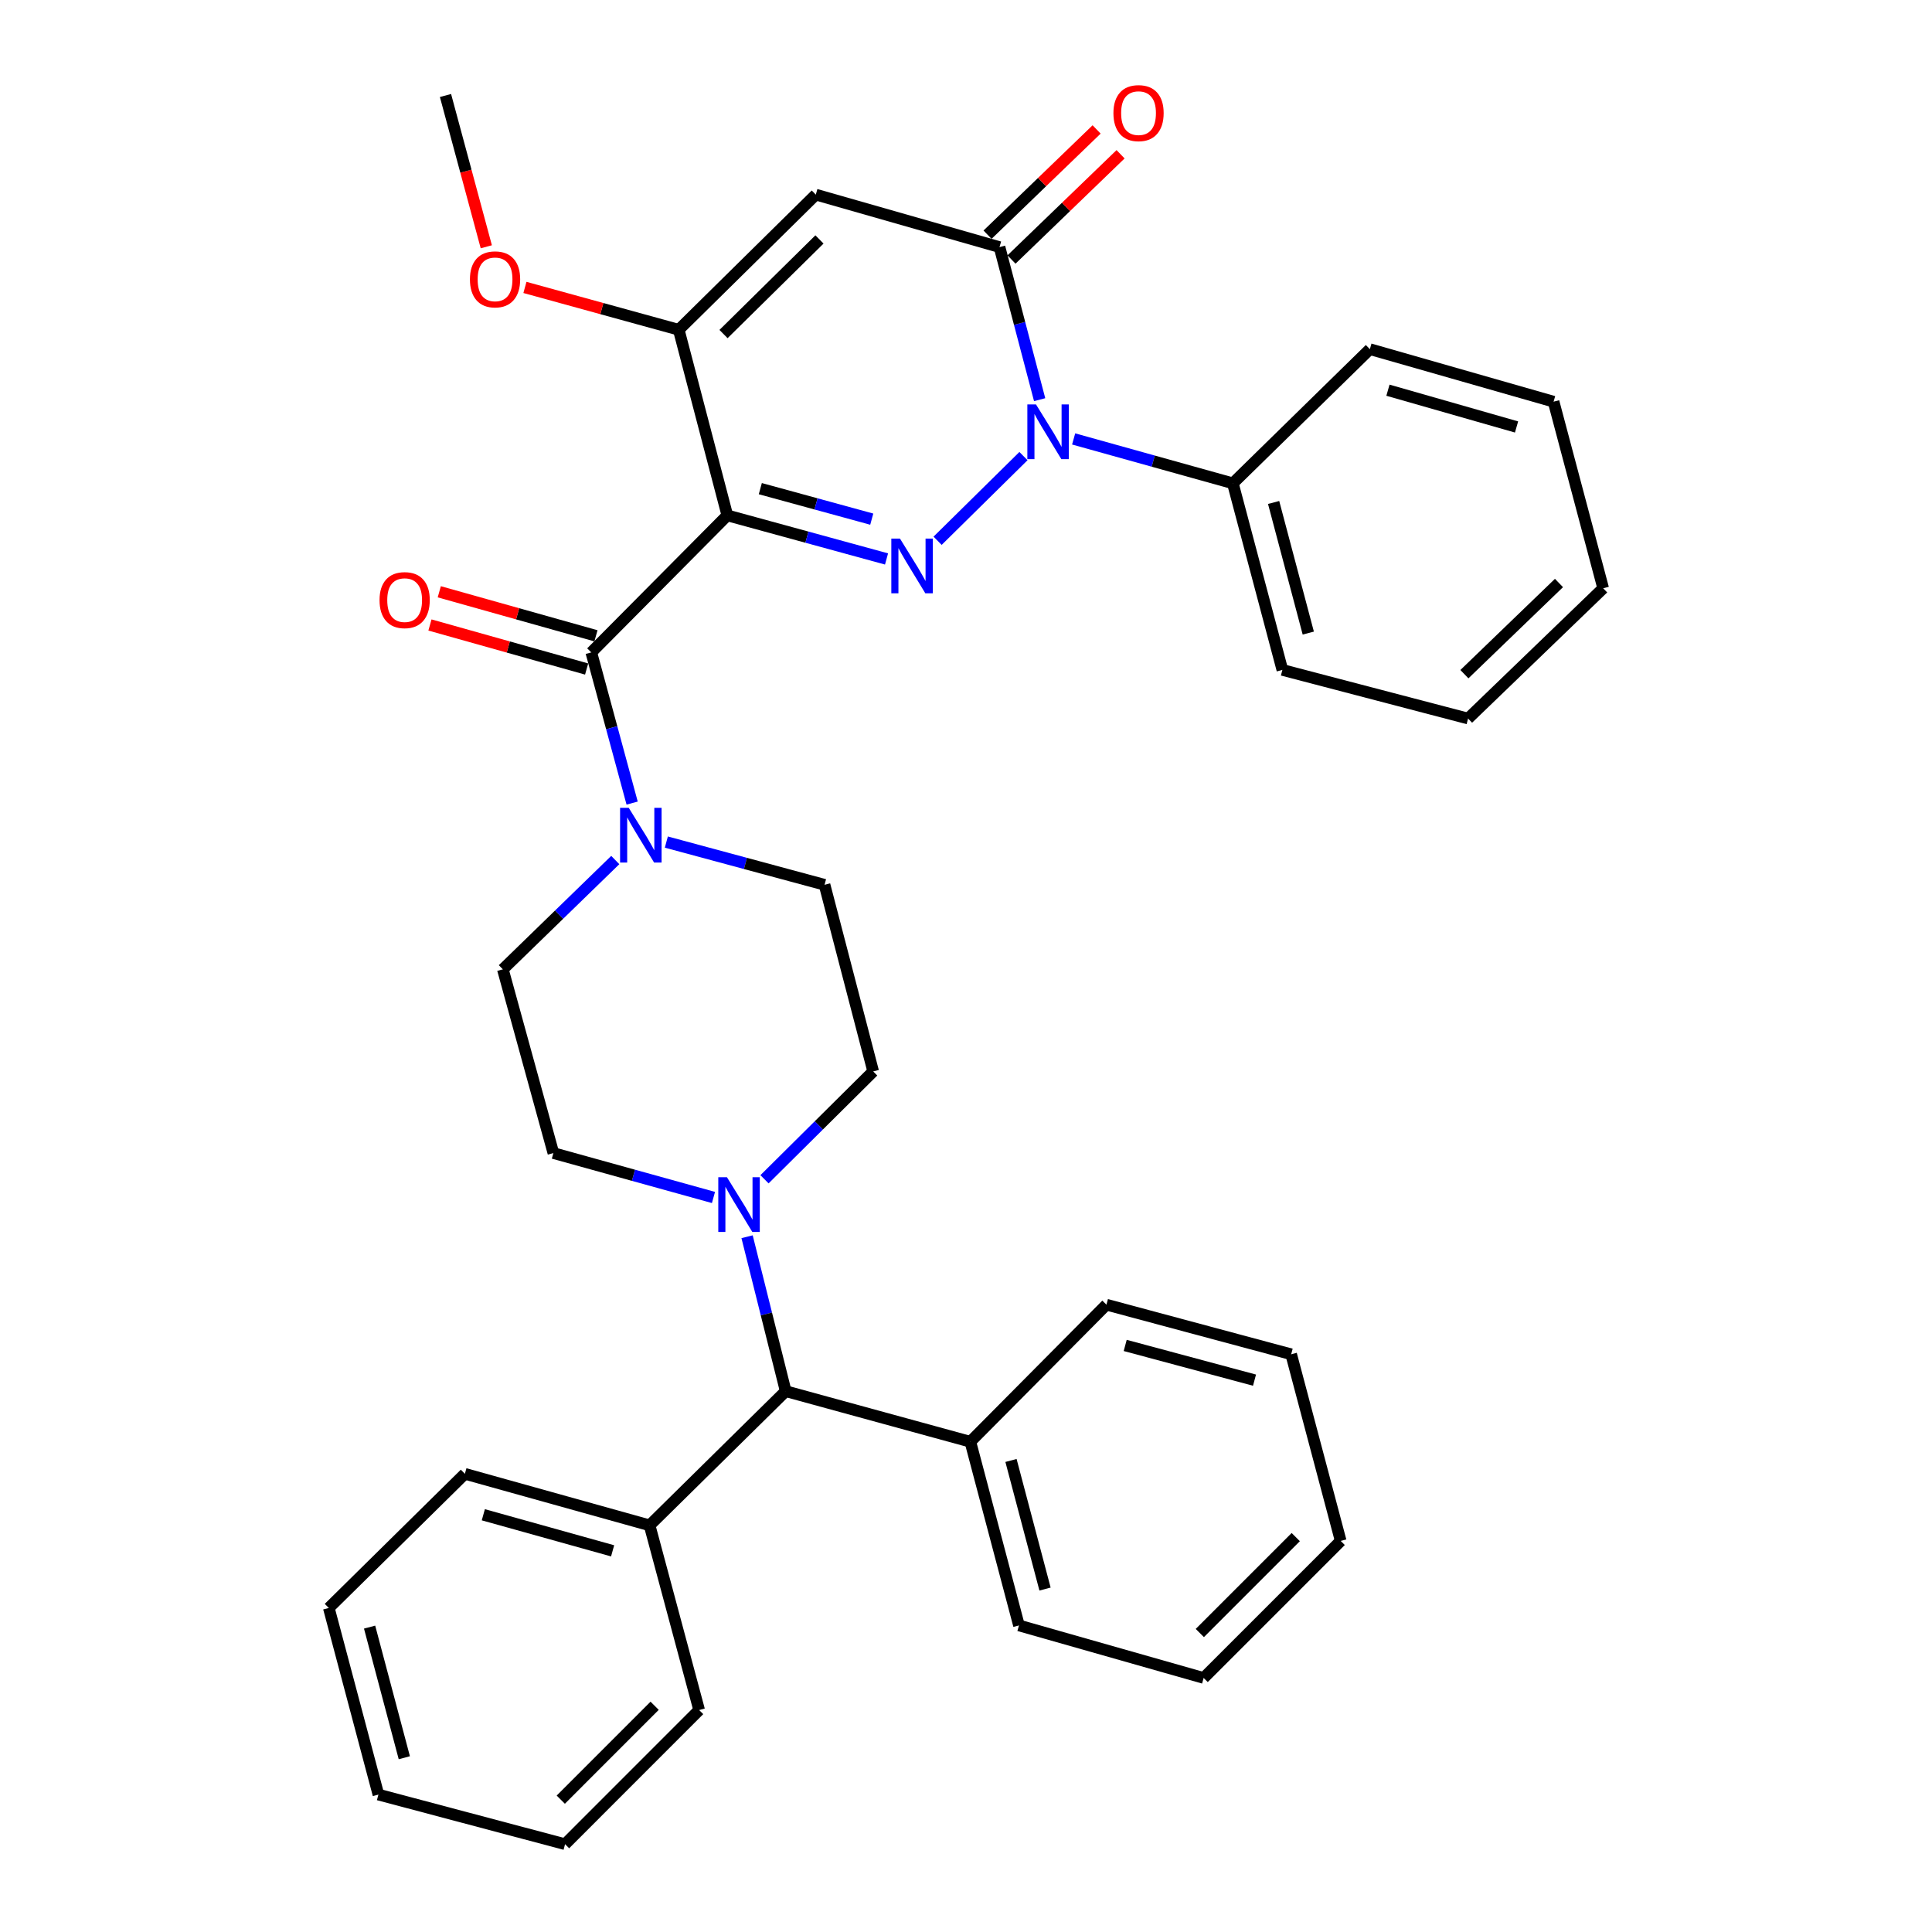 <?xml version='1.0' encoding='iso-8859-1'?>
<svg version='1.1' baseProfile='full'
              xmlns='http://www.w3.org/2000/svg'
                      xmlns:rdkit='http://www.rdkit.org/xml'
                      xmlns:xlink='http://www.w3.org/1999/xlink'
                  xml:space='preserve'
width='1000px' height='1000px' viewBox='0 0 1000 1000'>
<!-- END OF HEADER -->
<rect style='opacity:1.0;fill:#FFFFFF;stroke:none' width='1000' height='1000' x='0' y='0'> </rect>
<path class='bond-0' d='M 376.462,266.763 L 417.665,278.038' style='fill:none;fill-rule:evenodd;stroke:#000000;stroke-width:6px;stroke-linecap:butt;stroke-linejoin:miter;stroke-opacity:1' />
<path class='bond-0' d='M 417.665,278.038 L 458.868,289.313' style='fill:none;fill-rule:evenodd;stroke:#0000FF;stroke-width:6px;stroke-linecap:butt;stroke-linejoin:miter;stroke-opacity:1' />
<path class='bond-0' d='M 393.536,252.923 L 422.378,260.816' style='fill:none;fill-rule:evenodd;stroke:#000000;stroke-width:6px;stroke-linecap:butt;stroke-linejoin:miter;stroke-opacity:1' />
<path class='bond-0' d='M 422.378,260.816 L 451.22,268.709' style='fill:none;fill-rule:evenodd;stroke:#0000FF;stroke-width:6px;stroke-linecap:butt;stroke-linejoin:miter;stroke-opacity:1' />
<path class='bond-4' d='M 376.462,266.763 L 306.053,337.688' style='fill:none;fill-rule:evenodd;stroke:#000000;stroke-width:6px;stroke-linecap:butt;stroke-linejoin:miter;stroke-opacity:1' />
<path class='bond-5' d='M 376.462,266.763 L 351.316,170.682' style='fill:none;fill-rule:evenodd;stroke:#000000;stroke-width:6px;stroke-linecap:butt;stroke-linejoin:miter;stroke-opacity:1' />
<path class='bond-1' d='M 485.298,279.903 L 529.747,236.074' style='fill:none;fill-rule:evenodd;stroke:#0000FF;stroke-width:6px;stroke-linecap:butt;stroke-linejoin:miter;stroke-opacity:1' />
<path class='bond-9' d='M 555.717,227.19 L 596.919,238.679' style='fill:none;fill-rule:evenodd;stroke:#0000FF;stroke-width:6px;stroke-linecap:butt;stroke-linejoin:miter;stroke-opacity:1' />
<path class='bond-9' d='M 596.919,238.679 L 638.12,250.167' style='fill:none;fill-rule:evenodd;stroke:#000000;stroke-width:6px;stroke-linecap:butt;stroke-linejoin:miter;stroke-opacity:1' />
<path class='bond-35' d='M 538.121,206.872 L 527.735,167.386' style='fill:none;fill-rule:evenodd;stroke:#0000FF;stroke-width:6px;stroke-linecap:butt;stroke-linejoin:miter;stroke-opacity:1' />
<path class='bond-35' d='M 527.735,167.386 L 517.349,127.899' style='fill:none;fill-rule:evenodd;stroke:#000000;stroke-width:6px;stroke-linecap:butt;stroke-linejoin:miter;stroke-opacity:1' />
<path class='bond-2' d='M 517.349,127.899 L 422.26,100.729' style='fill:none;fill-rule:evenodd;stroke:#000000;stroke-width:6px;stroke-linecap:butt;stroke-linejoin:miter;stroke-opacity:1' />
<path class='bond-10' d='M 523.548,134.324 L 551.777,107.088' style='fill:none;fill-rule:evenodd;stroke:#000000;stroke-width:6px;stroke-linecap:butt;stroke-linejoin:miter;stroke-opacity:1' />
<path class='bond-10' d='M 551.777,107.088 L 580.005,79.852' style='fill:none;fill-rule:evenodd;stroke:#FF0000;stroke-width:6px;stroke-linecap:butt;stroke-linejoin:miter;stroke-opacity:1' />
<path class='bond-10' d='M 511.15,121.474 L 539.379,94.238' style='fill:none;fill-rule:evenodd;stroke:#000000;stroke-width:6px;stroke-linecap:butt;stroke-linejoin:miter;stroke-opacity:1' />
<path class='bond-10' d='M 539.379,94.238 L 567.607,67.002' style='fill:none;fill-rule:evenodd;stroke:#FF0000;stroke-width:6px;stroke-linecap:butt;stroke-linejoin:miter;stroke-opacity:1' />
<path class='bond-3' d='M 422.26,100.729 L 351.316,170.682' style='fill:none;fill-rule:evenodd;stroke:#000000;stroke-width:6px;stroke-linecap:butt;stroke-linejoin:miter;stroke-opacity:1' />
<path class='bond-3' d='M 424.155,123.936 L 374.494,172.903' style='fill:none;fill-rule:evenodd;stroke:#000000;stroke-width:6px;stroke-linecap:butt;stroke-linejoin:miter;stroke-opacity:1' />
<path class='bond-6' d='M 306.053,337.688 L 316.623,376.684' style='fill:none;fill-rule:evenodd;stroke:#000000;stroke-width:6px;stroke-linecap:butt;stroke-linejoin:miter;stroke-opacity:1' />
<path class='bond-6' d='M 316.623,376.684 L 327.193,415.68' style='fill:none;fill-rule:evenodd;stroke:#0000FF;stroke-width:6px;stroke-linecap:butt;stroke-linejoin:miter;stroke-opacity:1' />
<path class='bond-11' d='M 308.468,329.093 L 267.919,317.697' style='fill:none;fill-rule:evenodd;stroke:#000000;stroke-width:6px;stroke-linecap:butt;stroke-linejoin:miter;stroke-opacity:1' />
<path class='bond-11' d='M 267.919,317.697 L 227.37,306.302' style='fill:none;fill-rule:evenodd;stroke:#FF0000;stroke-width:6px;stroke-linecap:butt;stroke-linejoin:miter;stroke-opacity:1' />
<path class='bond-11' d='M 303.637,346.282 L 263.088,334.887' style='fill:none;fill-rule:evenodd;stroke:#000000;stroke-width:6px;stroke-linecap:butt;stroke-linejoin:miter;stroke-opacity:1' />
<path class='bond-11' d='M 263.088,334.887 L 222.54,323.491' style='fill:none;fill-rule:evenodd;stroke:#FF0000;stroke-width:6px;stroke-linecap:butt;stroke-linejoin:miter;stroke-opacity:1' />
<path class='bond-18' d='M 351.316,170.682 L 311.509,159.726' style='fill:none;fill-rule:evenodd;stroke:#000000;stroke-width:6px;stroke-linecap:butt;stroke-linejoin:miter;stroke-opacity:1' />
<path class='bond-18' d='M 311.509,159.726 L 271.702,148.771' style='fill:none;fill-rule:evenodd;stroke:#FF0000;stroke-width:6px;stroke-linecap:butt;stroke-linejoin:miter;stroke-opacity:1' />
<path class='bond-12' d='M 318.465,445.153 L 289.369,473.44' style='fill:none;fill-rule:evenodd;stroke:#0000FF;stroke-width:6px;stroke-linecap:butt;stroke-linejoin:miter;stroke-opacity:1' />
<path class='bond-12' d='M 289.369,473.44 L 260.274,501.727' style='fill:none;fill-rule:evenodd;stroke:#000000;stroke-width:6px;stroke-linecap:butt;stroke-linejoin:miter;stroke-opacity:1' />
<path class='bond-13' d='M 344.897,435.855 L 385.84,446.909' style='fill:none;fill-rule:evenodd;stroke:#0000FF;stroke-width:6px;stroke-linecap:butt;stroke-linejoin:miter;stroke-opacity:1' />
<path class='bond-13' d='M 385.84,446.909 L 426.784,457.962' style='fill:none;fill-rule:evenodd;stroke:#000000;stroke-width:6px;stroke-linecap:butt;stroke-linejoin:miter;stroke-opacity:1' />
<path class='bond-7' d='M 395.708,610.394 L 423.834,582.482' style='fill:none;fill-rule:evenodd;stroke:#0000FF;stroke-width:6px;stroke-linecap:butt;stroke-linejoin:miter;stroke-opacity:1' />
<path class='bond-7' d='M 423.834,582.482 L 451.96,554.569' style='fill:none;fill-rule:evenodd;stroke:#000000;stroke-width:6px;stroke-linecap:butt;stroke-linejoin:miter;stroke-opacity:1' />
<path class='bond-8' d='M 386.686,640.129 L 396.681,680.098' style='fill:none;fill-rule:evenodd;stroke:#0000FF;stroke-width:6px;stroke-linecap:butt;stroke-linejoin:miter;stroke-opacity:1' />
<path class='bond-8' d='M 396.681,680.098 L 406.677,720.067' style='fill:none;fill-rule:evenodd;stroke:#000000;stroke-width:6px;stroke-linecap:butt;stroke-linejoin:miter;stroke-opacity:1' />
<path class='bond-36' d='M 369.29,619.81 L 327.861,608.318' style='fill:none;fill-rule:evenodd;stroke:#0000FF;stroke-width:6px;stroke-linecap:butt;stroke-linejoin:miter;stroke-opacity:1' />
<path class='bond-36' d='M 327.861,608.318 L 286.432,596.826' style='fill:none;fill-rule:evenodd;stroke:#000000;stroke-width:6px;stroke-linecap:butt;stroke-linejoin:miter;stroke-opacity:1' />
<path class='bond-16' d='M 406.677,720.067 L 336.228,789.514' style='fill:none;fill-rule:evenodd;stroke:#000000;stroke-width:6px;stroke-linecap:butt;stroke-linejoin:miter;stroke-opacity:1' />
<path class='bond-17' d='M 406.677,720.067 L 502.252,746.245' style='fill:none;fill-rule:evenodd;stroke:#000000;stroke-width:6px;stroke-linecap:butt;stroke-linejoin:miter;stroke-opacity:1' />
<path class='bond-19' d='M 638.12,250.167 L 663.752,346.754' style='fill:none;fill-rule:evenodd;stroke:#000000;stroke-width:6px;stroke-linecap:butt;stroke-linejoin:miter;stroke-opacity:1' />
<path class='bond-19' d='M 659.223,260.076 L 677.165,327.686' style='fill:none;fill-rule:evenodd;stroke:#000000;stroke-width:6px;stroke-linecap:butt;stroke-linejoin:miter;stroke-opacity:1' />
<path class='bond-20' d='M 638.12,250.167 L 709.045,180.721' style='fill:none;fill-rule:evenodd;stroke:#000000;stroke-width:6px;stroke-linecap:butt;stroke-linejoin:miter;stroke-opacity:1' />
<path class='bond-14' d='M 260.274,501.727 L 286.432,596.826' style='fill:none;fill-rule:evenodd;stroke:#000000;stroke-width:6px;stroke-linecap:butt;stroke-linejoin:miter;stroke-opacity:1' />
<path class='bond-15' d='M 426.784,457.962 L 451.96,554.569' style='fill:none;fill-rule:evenodd;stroke:#000000;stroke-width:6px;stroke-linecap:butt;stroke-linejoin:miter;stroke-opacity:1' />
<path class='bond-21' d='M 336.228,789.514 L 240.623,762.84' style='fill:none;fill-rule:evenodd;stroke:#000000;stroke-width:6px;stroke-linecap:butt;stroke-linejoin:miter;stroke-opacity:1' />
<path class='bond-21' d='M 317.089,802.711 L 250.166,784.039' style='fill:none;fill-rule:evenodd;stroke:#000000;stroke-width:6px;stroke-linecap:butt;stroke-linejoin:miter;stroke-opacity:1' />
<path class='bond-22' d='M 336.228,789.514 L 361.88,885.109' style='fill:none;fill-rule:evenodd;stroke:#000000;stroke-width:6px;stroke-linecap:butt;stroke-linejoin:miter;stroke-opacity:1' />
<path class='bond-23' d='M 502.252,746.245 L 527.418,841.324' style='fill:none;fill-rule:evenodd;stroke:#000000;stroke-width:6px;stroke-linecap:butt;stroke-linejoin:miter;stroke-opacity:1' />
<path class='bond-23' d='M 523.287,755.938 L 540.904,822.493' style='fill:none;fill-rule:evenodd;stroke:#000000;stroke-width:6px;stroke-linecap:butt;stroke-linejoin:miter;stroke-opacity:1' />
<path class='bond-24' d='M 502.252,746.245 L 572.691,675.3' style='fill:none;fill-rule:evenodd;stroke:#000000;stroke-width:6px;stroke-linecap:butt;stroke-linejoin:miter;stroke-opacity:1' />
<path class='bond-25' d='M 251.709,127.732 L 241.147,88.579' style='fill:none;fill-rule:evenodd;stroke:#FF0000;stroke-width:6px;stroke-linecap:butt;stroke-linejoin:miter;stroke-opacity:1' />
<path class='bond-25' d='M 241.147,88.579 L 230.585,49.425' style='fill:none;fill-rule:evenodd;stroke:#000000;stroke-width:6px;stroke-linecap:butt;stroke-linejoin:miter;stroke-opacity:1' />
<path class='bond-28' d='M 663.752,346.754 L 759.873,371.92' style='fill:none;fill-rule:evenodd;stroke:#000000;stroke-width:6px;stroke-linecap:butt;stroke-linejoin:miter;stroke-opacity:1' />
<path class='bond-27' d='M 709.045,180.721 L 804.134,207.91' style='fill:none;fill-rule:evenodd;stroke:#000000;stroke-width:6px;stroke-linecap:butt;stroke-linejoin:miter;stroke-opacity:1' />
<path class='bond-27' d='M 718.399,201.966 L 784.962,220.999' style='fill:none;fill-rule:evenodd;stroke:#000000;stroke-width:6px;stroke-linecap:butt;stroke-linejoin:miter;stroke-opacity:1' />
<path class='bond-31' d='M 240.623,762.84 L 170.194,832.287' style='fill:none;fill-rule:evenodd;stroke:#000000;stroke-width:6px;stroke-linecap:butt;stroke-linejoin:miter;stroke-opacity:1' />
<path class='bond-26' d='M 361.88,885.109 L 292.473,954.545' style='fill:none;fill-rule:evenodd;stroke:#000000;stroke-width:6px;stroke-linecap:butt;stroke-linejoin:miter;stroke-opacity:1' />
<path class='bond-26' d='M 338.841,882.901 L 290.256,931.507' style='fill:none;fill-rule:evenodd;stroke:#000000;stroke-width:6px;stroke-linecap:butt;stroke-linejoin:miter;stroke-opacity:1' />
<path class='bond-29' d='M 527.418,841.324 L 623.012,868.513' style='fill:none;fill-rule:evenodd;stroke:#000000;stroke-width:6px;stroke-linecap:butt;stroke-linejoin:miter;stroke-opacity:1' />
<path class='bond-30' d='M 572.691,675.3 L 668.305,700.972' style='fill:none;fill-rule:evenodd;stroke:#000000;stroke-width:6px;stroke-linecap:butt;stroke-linejoin:miter;stroke-opacity:1' />
<path class='bond-30' d='M 582.403,696.395 L 649.333,714.365' style='fill:none;fill-rule:evenodd;stroke:#000000;stroke-width:6px;stroke-linecap:butt;stroke-linejoin:miter;stroke-opacity:1' />
<path class='bond-34' d='M 292.473,954.545 L 195.866,928.874' style='fill:none;fill-rule:evenodd;stroke:#000000;stroke-width:6px;stroke-linecap:butt;stroke-linejoin:miter;stroke-opacity:1' />
<path class='bond-33' d='M 804.134,207.91 L 829.806,304.497' style='fill:none;fill-rule:evenodd;stroke:#000000;stroke-width:6px;stroke-linecap:butt;stroke-linejoin:miter;stroke-opacity:1' />
<path class='bond-37' d='M 759.873,371.92 L 829.806,304.497' style='fill:none;fill-rule:evenodd;stroke:#000000;stroke-width:6px;stroke-linecap:butt;stroke-linejoin:miter;stroke-opacity:1' />
<path class='bond-37' d='M 757.97,348.953 L 806.923,301.756' style='fill:none;fill-rule:evenodd;stroke:#000000;stroke-width:6px;stroke-linecap:butt;stroke-linejoin:miter;stroke-opacity:1' />
<path class='bond-38' d='M 623.012,868.513 L 693.947,797.578' style='fill:none;fill-rule:evenodd;stroke:#000000;stroke-width:6px;stroke-linecap:butt;stroke-linejoin:miter;stroke-opacity:1' />
<path class='bond-38' d='M 621.027,845.247 L 670.681,795.593' style='fill:none;fill-rule:evenodd;stroke:#000000;stroke-width:6px;stroke-linecap:butt;stroke-linejoin:miter;stroke-opacity:1' />
<path class='bond-32' d='M 668.305,700.972 L 693.947,797.578' style='fill:none;fill-rule:evenodd;stroke:#000000;stroke-width:6px;stroke-linecap:butt;stroke-linejoin:miter;stroke-opacity:1' />
<path class='bond-39' d='M 170.194,832.287 L 195.866,928.874' style='fill:none;fill-rule:evenodd;stroke:#000000;stroke-width:6px;stroke-linecap:butt;stroke-linejoin:miter;stroke-opacity:1' />
<path class='bond-39' d='M 191.301,842.188 L 209.272,909.799' style='fill:none;fill-rule:evenodd;stroke:#000000;stroke-width:6px;stroke-linecap:butt;stroke-linejoin:miter;stroke-opacity:1' />
<path  class='atom-1' d='M 465.826 278.771
L 475.106 293.771
Q 476.026 295.251, 477.506 297.931
Q 478.986 300.611, 479.066 300.771
L 479.066 278.771
L 482.826 278.771
L 482.826 307.091
L 478.946 307.091
L 468.986 290.691
Q 467.826 288.771, 466.586 286.571
Q 465.386 284.371, 465.026 283.691
L 465.026 307.091
L 461.346 307.091
L 461.346 278.771
L 465.826 278.771
' fill='#0000FF'/>
<path  class='atom-2' d='M 536.235 209.344
L 545.515 224.344
Q 546.435 225.824, 547.915 228.504
Q 549.395 231.184, 549.475 231.344
L 549.475 209.344
L 553.235 209.344
L 553.235 237.664
L 549.355 237.664
L 539.395 221.264
Q 538.235 219.344, 536.995 217.144
Q 535.795 214.944, 535.435 214.264
L 535.435 237.664
L 531.755 237.664
L 531.755 209.344
L 536.235 209.344
' fill='#0000FF'/>
<path  class='atom-7' d='M 325.435 418.131
L 334.715 433.131
Q 335.635 434.611, 337.115 437.291
Q 338.595 439.971, 338.675 440.131
L 338.675 418.131
L 342.435 418.131
L 342.435 446.451
L 338.555 446.451
L 328.595 430.051
Q 327.435 428.131, 326.195 425.931
Q 324.995 423.731, 324.635 423.051
L 324.635 446.451
L 320.955 446.451
L 320.955 418.131
L 325.435 418.131
' fill='#0000FF'/>
<path  class='atom-8' d='M 376.263 609.32
L 385.543 624.32
Q 386.463 625.8, 387.943 628.48
Q 389.423 631.16, 389.503 631.32
L 389.503 609.32
L 393.263 609.32
L 393.263 637.64
L 389.383 637.64
L 379.423 621.24
Q 378.263 619.32, 377.023 617.12
Q 375.823 614.92, 375.463 614.24
L 375.463 637.64
L 371.783 637.64
L 371.783 609.32
L 376.263 609.32
' fill='#0000FF'/>
<path  class='atom-11' d='M 576.306 58.552
Q 576.306 51.752, 579.666 47.952
Q 583.026 44.152, 589.306 44.152
Q 595.586 44.152, 598.946 47.952
Q 602.306 51.752, 602.306 58.552
Q 602.306 65.432, 598.906 69.352
Q 595.506 73.232, 589.306 73.232
Q 583.066 73.232, 579.666 69.352
Q 576.306 65.472, 576.306 58.552
M 589.306 70.032
Q 593.626 70.032, 595.946 67.152
Q 598.306 64.232, 598.306 58.552
Q 598.306 52.992, 595.946 50.192
Q 593.626 47.352, 589.306 47.352
Q 584.986 47.352, 582.626 50.152
Q 580.306 52.952, 580.306 58.552
Q 580.306 64.272, 582.626 67.152
Q 584.986 70.032, 589.306 70.032
' fill='#FF0000'/>
<path  class='atom-12' d='M 196.446 310.618
Q 196.446 303.818, 199.806 300.018
Q 203.166 296.218, 209.446 296.218
Q 215.726 296.218, 219.086 300.018
Q 222.446 303.818, 222.446 310.618
Q 222.446 317.498, 219.046 321.418
Q 215.646 325.298, 209.446 325.298
Q 203.206 325.298, 199.806 321.418
Q 196.446 317.538, 196.446 310.618
M 209.446 322.098
Q 213.766 322.098, 216.086 319.218
Q 218.446 316.298, 218.446 310.618
Q 218.446 305.058, 216.086 302.258
Q 213.766 299.418, 209.446 299.418
Q 205.126 299.418, 202.766 302.218
Q 200.446 305.018, 200.446 310.618
Q 200.446 316.338, 202.766 319.218
Q 205.126 322.098, 209.446 322.098
' fill='#FF0000'/>
<path  class='atom-19' d='M 243.237 144.594
Q 243.237 137.794, 246.597 133.994
Q 249.957 130.194, 256.237 130.194
Q 262.517 130.194, 265.877 133.994
Q 269.237 137.794, 269.237 144.594
Q 269.237 151.474, 265.837 155.394
Q 262.437 159.274, 256.237 159.274
Q 249.997 159.274, 246.597 155.394
Q 243.237 151.514, 243.237 144.594
M 256.237 156.074
Q 260.557 156.074, 262.877 153.194
Q 265.237 150.274, 265.237 144.594
Q 265.237 139.034, 262.877 136.234
Q 260.557 133.394, 256.237 133.394
Q 251.917 133.394, 249.557 136.194
Q 247.237 138.994, 247.237 144.594
Q 247.237 150.314, 249.557 153.194
Q 251.917 156.074, 256.237 156.074
' fill='#FF0000'/>
</svg>
